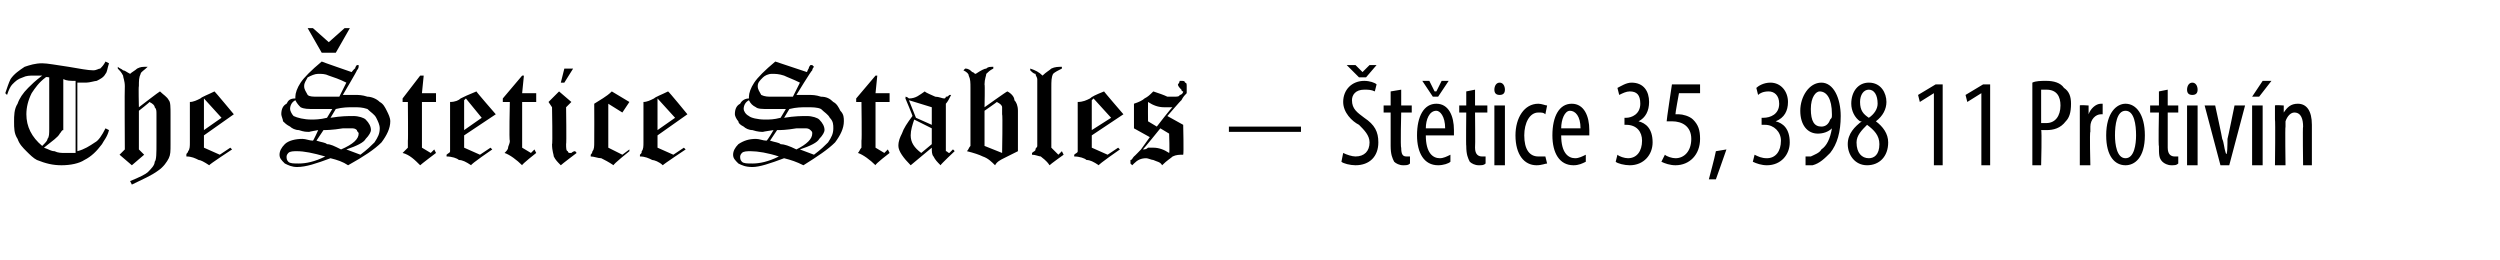 <?xml version="1.0" standalone="no"?><!DOCTYPE svg PUBLIC "-//W3C//DTD SVG 1.1//EN" "http://www.w3.org/Graphics/SVG/1.1/DTD/svg11.dtd"><svg xmlns="http://www.w3.org/2000/svg" version="1.1" width="142.2px" height="14.8px" viewBox="0 0 142.2 14.8"><desc>The tetice Stables t tice 35, 398 11 Protiv n</desc><defs/><g id="Polygon118354"><path d="m76.4 8.7c.2.1.5.2.7.2c.5 0 .8-.3.8-.8c0-.4-.3-.7-.6-1c-.4-.2-.9-.7-.9-1.3c0-.7.5-1.2 1.2-1.2c.3 0 .6.1.7.2l-.1.4c-.2-.1-.4-.1-.6-.1c-.5 0-.7.3-.7.6c0 .5.3.7.7 1c.6.4.8.8.8 1.4c0 .8-.5 1.3-1.3 1.3c-.3 0-.7-.1-.8-.2l.1-.5zm.9-4.3l-.7-.7h.5l.4.4l.4-.4h.4l-.6.7h-.4zm2.4.7v.9h.6v.4h-.6s-.05 1.99 0 2c0 .4.1.5.3.5h.2v.4c-.1.1-.2.1-.4.1c-.2 0-.4-.1-.5-.2c-.1-.2-.2-.4-.2-.9V6.4h-.4v-.4h.4v-.8l.6-.1zm1.4 2.6c0 1 .4 1.3.8 1.3c.2 0 .4-.1.6-.2v.4c-.1.1-.4.2-.7.2c-.8 0-1.2-.7-1.2-1.7c0-1.1.4-1.8 1.1-1.8c.7 0 1 .7 1 1.5v.3h-1.6zm1.1-.4c0-.7-.3-1-.5-1c-.4 0-.6.5-.6 1h1.1zm-.7-1.8l-.6-.9h.4l.3.6h.1l.3-.6h.4l-.6.9h-.3zm2.4-.4v.9h.7v.4h-.7s.02 1.99 0 2c0 .4.2.5.4.5h.2v.4c-.1.1-.2.1-.4.1c-.2 0-.4-.1-.5-.2c-.1-.2-.2-.4-.2-.9c-.02.04 0-1.9 0-1.9h-.4v-.4h.4v-.8l.5-.1zM85 9.4V6h.6v3.4h-.6zm.6-4.3c0 .2-.1.3-.3.3c-.2 0-.3-.1-.3-.3c0-.2.1-.4.3-.4c.2 0 .3.2.3.4zM88 9.3c-.1 0-.3.1-.6.1c-.7 0-1.2-.6-1.2-1.7c0-1 .5-1.8 1.3-1.8c.2 0 .4.1.5.1l-.1.5c-.1-.1-.2-.1-.4-.1c-.5 0-.8.6-.8 1.3c0 .8.3 1.2.8 1.2h.4l.1.4zm.8-1.6c0 1 .4 1.3.8 1.3c.2 0 .4-.1.6-.2v.4c-.2.1-.4.2-.7.2c-.8 0-1.2-.7-1.2-1.7c0-1.1.4-1.8 1.1-1.8c.7 0 1 .7 1 1.5v.3h-1.6zm1.1-.4c0-.7-.3-1-.6-1c-.3 0-.5.5-.5 1h1.1zM92 8.8c.1.1.4.2.6.2c.5 0 .8-.4.8-1c0-.5-.3-.9-.9-.9h-.1v-.4h.1c.3 0 .8-.2.8-.8c0-.5-.2-.7-.6-.7c-.2 0-.4.1-.6.2L92 5c.2-.1.5-.3.8-.3c.7 0 1 .5 1 1.1c0 .5-.2.9-.6 1.1c.4.1.8.4.8 1.2c0 .7-.5 1.3-1.3 1.3c-.3 0-.7-.1-.8-.2l.1-.4zm4.7-3.5h-1.2s-.22 1.19-.2 1.2h.2c.2 0 .6.1.8.3c.3.3.4.6.4 1.1c0 .9-.6 1.5-1.4 1.5c-.3 0-.6-.1-.8-.2l.2-.4c.1.1.4.2.6.2c.5 0 .9-.4.9-1.1c0-.7-.5-1-1.1-1h-.3c-.02.01.3-2.1.3-2.1h1.6v.5zm.5 4.9c.1-.4.3-1.1.4-1.6l.6-.1c-.2.6-.5 1.4-.6 1.7h-.4zm2.6-1.4c.2.1.4.2.7.2c.5 0 .8-.4.8-1c0-.5-.4-.9-.9-.9h-.2v-.4h.1c.4 0 .9-.2.9-.8c0-.5-.3-.7-.6-.7c-.3 0-.5.1-.6.2l-.1-.4c.1-.1.4-.3.8-.3c.6 0 1 .5 1 1.1c0 .5-.2.9-.7 1.1c.4.1.8.4.8 1.2c0 .7-.5 1.3-1.3 1.3c-.3 0-.6-.1-.8-.2l.1-.4zm2.9.1h.3c.2-.1.5-.2.6-.4c.3-.2.5-.6.6-1.2c-.2.2-.5.3-.8.3c-.6 0-1-.5-1-1.3c0-.8.5-1.6 1.2-1.6c.7 0 1.1.9 1.1 1.9c0 .9-.2 1.6-.6 2.1c-.3.3-.6.6-1 .7h-.4v-.5zm.3-2.7c0 .7.2 1 .6 1c.2 0 .4-.1.5-.4c.1-.1.1-.1.1-.3c0-.9-.3-1.3-.7-1.3c-.2 0-.5.3-.5 1zm2.1 2c0-.6.4-1 .8-1.3h-.1c-.3-.2-.5-.6-.5-1c0-.7.4-1.2 1-1.2c.7 0 1 .6 1 1.1c0 .4-.2.8-.6 1.1c.4.3.7.7.7 1.2c0 .8-.5 1.3-1.2 1.3c-.7 0-1.1-.6-1.1-1.2zm1.8 0c0-.5-.3-.8-.7-1.1c-.3.3-.6.6-.6 1c0 .6.3.9.7.9c.3 0 .6-.2.6-.8zm-1.1-2.4c0 .5.2.7.5.9c.3-.2.5-.5.5-.8c0-.5-.2-.8-.5-.8c-.3 0-.5.3-.5.7zm4.2-.5l-.8.5l-.1-.4l1-.6h.4v4.6h-.5V5.3zm2.7 0l-.8.5l-.1-.4l1-.6h.4v4.6h-.5V5.3zm2.9-.6c.2-.1.5-.1.8-.1c.4 0 .8.1 1 .4c.3.2.4.5.4.9c0 .5-.1.8-.3 1c-.3.4-.7.5-1.1.5h-.3c.05.02 0 2 0 2h-.5V4.7zm.5 2.3h.3c.5 0 .8-.4.8-1c0-.5-.2-.9-.8-.9h-.3v1.9zm2.2-.2v-.8c-.02-.04.5 0 .5 0v.5s.01 0 0 0c.1-.3.4-.6.7-.6h.1v.6h-.1c-.3 0-.6.3-.6.7v.3c-.05-.02 0 1.9 0 1.9h-.6V6.8zm3.7.9c0 1.3-.6 1.7-1.1 1.7c-.6 0-1.1-.5-1.1-1.7c0-1.3.6-1.8 1.1-1.8c.6 0 1.1.6 1.1 1.8zm-1.7 0c0 .5.1 1.3.6 1.3c.5 0 .6-.8.6-1.3c0-.6-.1-1.4-.6-1.4c-.5 0-.6.8-.6 1.4zm3-2.6v.9h.6v.4h-.6v2c0 .4.2.5.4.5h.2v.4c-.1.1-.2.1-.4.1c-.2 0-.4-.1-.5-.2c-.2-.2-.2-.4-.2-.9c-.04.04 0-1.9 0-1.9h-.5v-.4h.5v-.8l.5-.1zm1.1 4.3V6h.6v3.4h-.6zm.6-4.3c0 .2-.1.3-.3.3c-.2 0-.3-.1-.3-.3c0-.2.1-.4.3-.4c.2 0 .3.2.3.4zm1 .9s.41 1.87.4 1.9c.1.2.1.5.2.8s.1-.6.1-.8c.02-.03.4-1.9.4-1.9h.6l-.9 3.4h-.5l-.9-3.4h.6zm2.1 3.4V6h.6v3.4h-.6zm1.1-4.8l-.7.9h-.4l.6-.9h.5zm.2 2.2v-.8c0-.04.5 0 .5 0v.4s.01-.03 0 0c.2-.3.4-.5.8-.5c.5 0 .8.4.8 1.2v2.3h-.5s-.03-2.23 0-2.2c0-.4-.1-.8-.5-.8c-.2 0-.4.2-.5.5v.3c-.03.02 0 2.2 0 2.2h-.6s.03-2.56 0-2.6z" stroke="none" fill="#000"/></g><g id="Polygon118353"><path d="m6 3.5l.2.1c-.1.3-.1.5-.2.6c-.1.2-.3.3-.5.4c-.1 0-.4.1-.6.1h-.5v3.9c.4-.1.7-.3 1-.5c.2-.1.4-.4.6-.8l.2.1c-.1.4-.3.6-.4.8c-.3.4-.6.7-1 .9c-.3.2-.8.3-1.3.3c-.5 0-.9-.1-1.4-.3c-.2-.1-.4-.3-.6-.5c-.2-.2-.4-.4-.5-.7c-.2-.3-.2-.6-.2-1c0-.3 0-.7.2-1c.1-.3.3-.6.6-.9c.2-.2.4-.4.8-.7h-.5c-.2 0-.4 0-.6.1c-.3.1-.4.2-.6.4c-.1.1-.2.3-.3.6l-.1-.1c.1-.3.2-.6.3-.8c.2-.3.5-.5.8-.7c.3-.1.6-.2 1-.2c.3 0 .8.1 1.5.2c.6.1 1.1.2 1.4.2c.2 0 .3-.1.4-.1c.1-.1.2-.2.3-.4zm-3.2.9s-.21-.04-.2 0c-.4.3-.6.6-.8.9c-.2.4-.3.8-.3 1.2c0 .7.3 1.3.9 1.8c.2-.2.3-.3.3-.4c.1-.1.1-.3.1-.6V4.4zm1.5.2c-.3 0-.5 0-.7-.1v2.9c-.1 0-.1.1-.2.2c-.1.2-.4.4-.9.8c.3.1.4.2.6.2c.2.1.4.1.6.1h.6V4.6zm4-.8h.1c-.2.2-.4.3-.4.4c-.1.2-.1.4-.1.7c-.03-.02 0 1.2 0 1.2c0 0 1.18-.91 1.2-.9c.2.2.4.3.5.5c.1.1.1.4.1.8v1.7c0 .4 0 .6-.1.8c-.1.2-.3.5-.6.7c-.4.3-.9.5-1.5.8l-.1-.2c.5-.2.9-.4 1-.5c.2-.2.4-.4.4-.6c.1-.1.1-.5.1-1.1V6.5c0-.2 0-.3-.1-.4c0-.1-.1-.2-.3-.3c.04 0-.6.5-.6.5v2.2l.3.3l-.7.6l-.7-.6l.3-.3s-.02-3.57 0-3.6c0-.3-.1-.5-.1-.6c-.1-.2-.2-.3-.3-.4v-.1c.1.1.2.1.3.2c.1 0 .2.1.4.2c.1-.1.3-.2.4-.3c.2-.1.3-.1.5-.1zm3.1 1.8c.1-.1.4-.2.8-.4c.01-.01 1.1 1.3 1.1 1.3l-1.7 1.2v.7l.9.4l.6-.4l.1.1s-1.3.85-1.3.9c-.3-.2-.5-.3-.6-.3c-.2-.1-.4-.2-.7-.2v-.1c0-.1.1-.1.1-.2c.1-.1.1-.3.1-.5V5.8c.2 0 .4-.1.6-.2zm.2 0v1.8l1-.7l-1-1.1zm6.7-2.1c-.01.01 1.7.6 1.7.6c0 0 .18-.23.2-.2c0-.1.1-.2.1-.2h.1v.1s0 .1-.1.2c.04-.01-.8 1.4-.8 1.4h.7c.2 0 .4 0 .7.1c.2 0 .5.1.7.3c.2.1.3.3.4.5c.1.2.2.4.2.6c0 .4-.2.8-.5 1.2c-.4.4-1 .8-1.9 1.3c-.3-.2-.6-.3-1-.4c-.8.3-1.4.5-1.9.5c-.3 0-.5-.1-.7-.2c-.2-.2-.3-.3-.3-.5c0-.2.1-.4.3-.6c.2-.2.6-.3 1-.3c.2 0 .4.1.6.1c.03 0 .3-.6.3-.6c0 0-.52.09-.5.1c-.2 0-.3 0-.6-.1c-.2 0-.4-.1-.5-.2c-.2-.1-.3-.2-.4-.3c0-.1-.1-.3-.1-.4c0-.3.1-.5.3-.6c.1-.2.2-.3.5-.3v-.1c0-.2.1-.5.3-.8c.2-.3.6-.7 1.2-1.2zm1.4 1.2c-.4-.2-.7-.3-1-.4c-.2-.1-.4-.1-.6-.1c-.2 0-.4.1-.6.2c-.1.2-.2.3-.2.5c0 .2.1.3.2.5c.1.1.3.1.6.1h1.2l.4-.8zm-.8 1.5h-1c-.4 0-.6 0-.8-.1c-.1-.1-.2-.2-.3-.4c-.2.1-.3.3-.3.5c0 .1.1.3.2.4c.2.1.6.2 1 .2c.2 0 .5 0 .9-.1l.3-.5zm-.1.5c.6-.1 1-.1 1.3-.1c.3 0 .6.1.7.2c.2.2.3.4.3.6c0 .1-.1.3-.3.5c-.1.2-.5.4-1.1.6l.8.3c.4-.3.6-.5.8-.7c.2-.3.3-.5.3-.8c0-.2-.1-.4-.2-.6c-.1-.2-.3-.3-.5-.5c-.3-.1-.5-.1-.8-.1c-.3 0-.6 0-1 .1l-.3.5zM18 8c.3.1.5.1.6.2c.2 0 .4.1.8.3c.7-.3 1-.6 1-.9c0-.1-.1-.1-.1-.2c-.1-.1-.2-.1-.3-.1h-.5c-.6.1-1 .1-1.1.1L18 8zm-1 1.3c.4 0 .9-.1 1.5-.4c-.7-.2-1.2-.3-1.6-.3c-.2 0-.4 0-.5.1c-.1.1-.1.2-.1.2c0 .1 0 .2.1.3c.1.1.3.1.6.1zm2.6-7.7h.3L19.1 3h-.8l-.8-1.4h.3l.9.8l.9-.8zm3.3 4l1-1.3h.2l-.1 1h.8v.5h-.8v2.6l.5.3l.2-.2l.1.2s-.86.65-.9.7c-.3-.3-.6-.6-1-.7l.3-.3v-.4c.02.03 0-2.2 0-2.2h-.3v-.2zm3.3 0c.2-.1.4-.2.9-.4c-.04-.01 1.1 1.3 1.1 1.3l-1.8 1.2v.7l.9.4l.6-.4l.1.1s-1.25.85-1.2.9c-.3-.2-.5-.3-.7-.3c-.1-.1-.4-.2-.7-.2v-.1c.1-.1.2-.1.2-.2V5.8c.3 0 .5-.1.6-.2zm.3 0l-.1.1v1.7l1-.7l-.9-1.1zm2.1 0l1.1-1.3h.1l-.1 1h.8v.5h-.8v2.6l.5.3l.2-.2l.1.2s-.83.65-.8.7c-.3-.3-.7-.6-1-.7c.1-.1.2-.2.2-.3c0-.1.1-.2.1-.4c-.05.03 0-2.2 0-2.2h-.4v-.2zm3.5-1.7h.5l-.5.8h-.2l.2-.8zm-.3 1.3l.7.6l-.3.3s.03 2.09 0 2.1c0 .2 0 .4.1.4c0 .1.1.1.1.1h.1s.1-.1.2-.1c-.02-.05.1.1.1.1c0 0-.86.65-.9.7c-.2-.2-.3-.3-.4-.5c0-.1-.1-.3-.1-.7c.04.04 0-2.1 0-2.1l-.2-.3l.6-.6zm2 .7c.3-.2.7-.4 1-.7l1 .6l-.4.6l-.8-.5v2.5l.8.4l.4-.3v.1s-.94.75-.9.8c-.3-.2-.5-.3-.7-.4c-.2 0-.4-.1-.6-.1v-.1c.1-.1.1-.2.1-.2c.1-.1.1-.3.1-.5c.01-.01 0-2.2 0-2.2c0 0 .01-.03 0 0zm3.4-.3c.1-.1.4-.2.8-.4c.03-.01 1.1 1.3 1.1 1.3l-1.7 1.2v.7l.9.4l.6-.4l.1.1s-1.28.85-1.3.9c-.2-.2-.5-.3-.6-.3c-.2-.1-.4-.2-.7-.2v-.1c.1-.1.1-.1.1-.2c.1-.1.1-.3.1-.5V5.8c.2 0 .4-.1.6-.2zm.2 0v1.8l1-.7l-1-1.1zm6.7-2.1l1.8.6s.09-.23.1-.2c0-.1.1-.2.1-.2h.1l.1.1s-.1.1-.1.2c-.04-.01-.9 1.4-.9 1.4h.7c.2 0 .4 0 .7.1c.3 0 .5.1.7.3c.2.1.3.3.4.5c.2.2.2.4.2.6c0 .4-.2.8-.5 1.2c-.4.4-1 .8-1.8 1.3c-.4-.2-.7-.3-1.1-.4c-.8.3-1.4.5-1.8.5c-.4 0-.6-.1-.8-.2c-.2-.2-.3-.3-.3-.5c0-.2.1-.4.3-.6c.3-.2.6-.3 1-.3c.2 0 .4.1.6.1c.05 0 .4-.6.4-.6c0 0-.61.09-.6.1c-.1 0-.3 0-.6-.1c-.2 0-.4-.1-.5-.2c-.2-.1-.3-.2-.3-.3c-.1-.1-.2-.3-.2-.4c0-.3.1-.5.3-.6c.1-.2.3-.3.5-.3v-.1c0-.2.1-.5.3-.8c.2-.3.6-.7 1.2-1.2zm1.4 1.2c-.4-.2-.7-.3-.9-.4c-.3-.1-.5-.1-.7-.1c-.2 0-.4.1-.5.2c-.2.2-.3.3-.3.5c0 .2.1.3.2.5c.2.1.4.1.6.1h1.2l.4-.8zm-.8 1.5h-1c-.3 0-.6 0-.7-.1c-.2-.1-.3-.2-.4-.4c-.2.1-.3.3-.3.5c0 .1.1.3.3.4c.1.1.5.2.9.2c.3 0 .5 0 .9-.1l.3-.5zm-.1.5c.6-.1 1-.1 1.3-.1c.3 0 .6.1.7.2c.2.2.3.4.3.6c0 .1-.1.3-.3.5c-.1.2-.5.4-1.1.6l.8.3c.4-.3.6-.5.8-.7c.2-.3.3-.5.3-.8c0-.2 0-.4-.2-.6c-.1-.2-.3-.3-.5-.5c-.2-.1-.5-.1-.8-.1c-.3 0-.6 0-1 .1l-.3.5zM43.8 8c.3.1.5.1.6.2c.2 0 .5.1.9.3c.6-.3.9-.6.9-.9c0-.1 0-.1-.1-.2c-.1-.1-.2-.1-.3-.1h-.5c-.6.1-.9.1-1.1.1l-.4.6zm-1 1.3c.4 0 .9-.1 1.5-.4c-.6-.2-1.2-.3-1.6-.3c-.2 0-.4 0-.5.1c-.1.1-.1.2-.1.2c0 .1 0 .2.1.3c.1.1.3.1.6.1zm5.9-3.7l1.1-1.3h.1l-.1 1h.8v.5h-.8v2.6l.5.3l.2-.2l.1.2s-.85.65-.8.7c-.3-.3-.7-.6-1-.7c.1-.1.1-.2.2-.3v-.4c.03.03 0-2.2 0-2.2h-.3v-.2zm5.3-.2h.1c-.1.2-.2.4-.3.5v2.7c.1 0 .1.1.2.1l.1-.1l.1-.1c.04.01.1.1.1.1c0 0-.8.75-.8.8c-.2-.2-.3-.3-.4-.5c-.1-.1-.1-.3-.1-.5l-1.2 1c-.4-.4-.7-.8-.7-1.1c0-.3.1-.5.2-.7c.1-.3.3-.6.6-1c.04.04-.4-1-.4-1c0 0 .02-.06 0-.1c.1 0 .2.1.2.1c.4 0 .6-.2.9-.4c.1.1.4.2.6.3c.2 0 .4.1.5.1c.1 0 .1-.1.1-.1c.1 0 .1 0 .2-.1zm-1 .7l-1.3-.4l.4 1l.9.4v-1zm0 1.2l-1-.5c-.1.3-.2.6-.2.9c0 .4.2.7.6 1l.6-.5v-.9zm3.5-3.5v.1c-.2.1-.3.2-.4.3c0 .1-.1.3-.1.6c.03-.02 0 1.3 0 1.3c0 0 1.27-.91 1.3-.9c.2.1.4.3.4.5c.1.1.2.3.2.6v2.3l-.8.4c-.2.1-.4.2-.5.4c-.2-.2-.4-.4-.7-.5c-.2-.1-.5-.2-.9-.3c.1-.1.1-.2.2-.3V5c0-.3 0-.5-.1-.7c0-.1-.1-.2-.3-.3l.1-.1c.2 0 .3.1.4.2c.1 0 .1.1.2.1c.3-.2.5-.3.6-.3c.1-.1.2-.1.4-.1zM56 8.3l1 .4s.04-2.22 0-2.2v-.4c0-.1-.1-.2-.3-.3c.02 0-.7.5-.7.5v2zm4.4-4.5v.1c-.2.1-.4.2-.5.3c-.1.2-.1.4-.1.8v3.4l.4.4l.2-.2l.1.2s-.77.55-.8.6c-.2-.3-.4-.4-.5-.5c-.1 0-.3-.1-.5-.1v-.1c.1-.1.2-.1.2-.2c0-.1.1-.1.1-.2V4.5c0-.1-.1-.2-.1-.3c-.1 0-.2-.1-.3-.2v-.1c.3.1.5.2.7.4c.2-.2.4-.3.5-.4c.2-.1.4-.1.6-.1zM62 5.6c.1-.1.3-.2.8-.4c-.03-.01 1.1 1.3 1.1 1.3l-1.8 1.2v.7l.9.4l.6-.4l.1.1s-1.23.85-1.2.9c-.3-.2-.5-.3-.7-.3c-.1-.1-.4-.2-.7-.2v-.1c.1-.1.2-.1.2-.2V5.8c.3 0 .5-.1.7-.2zm.2 0l-.1.1v1.7l1.1-.7l-1-1.1zm4.2 1l.9.5s.04 1.65 0 1.7c-.2 0-.4 0-.6.1c-.1.1-.3.2-.6.5c-.1-.2-.3-.2-.5-.3c-.1 0-.3-.1-.4-.1c-.3 0-.5.1-.7.3l-.1.1l-.1-.1v-.2c.1 0 .1-.1.2-.2c0 .02.4-.4.4-.4l.5-.7l-.9-.5V5.9c.3-.1.5-.2.6-.3c.2-.1.3-.2.5-.4c.3.1.6.2.8.3h.4c.1 0 .3 0 .3-.1c.1 0 .2-.1.2-.2c0 0-.1 0-.1-.1c-.1-.1-.2-.2-.2-.3c0 0 .1-.1.1-.2h.1c.1 0 .2 0 .2.1c.1 0 .1.1.1.2v.4c-.1.1-.2.2-.3.4c-.01-.02-.8.9-.8.9zm-1.1.3l.5.3s.88-1.15.9-1.1h-.5c-.3 0-.6-.1-.9-.3c-.01 0 0 1.1 0 1.1zm.7.4s-.98 1.22-1 1.2c.1 0 .2 0 .3-.1h.3c.3 0 .6.1.9.3c.04.01 0-1.1 0-1.1l-.5-.3zm3.9-.1h4.1v.3h-4.1v-.3z" stroke="none" fill="#000"/></g></svg>